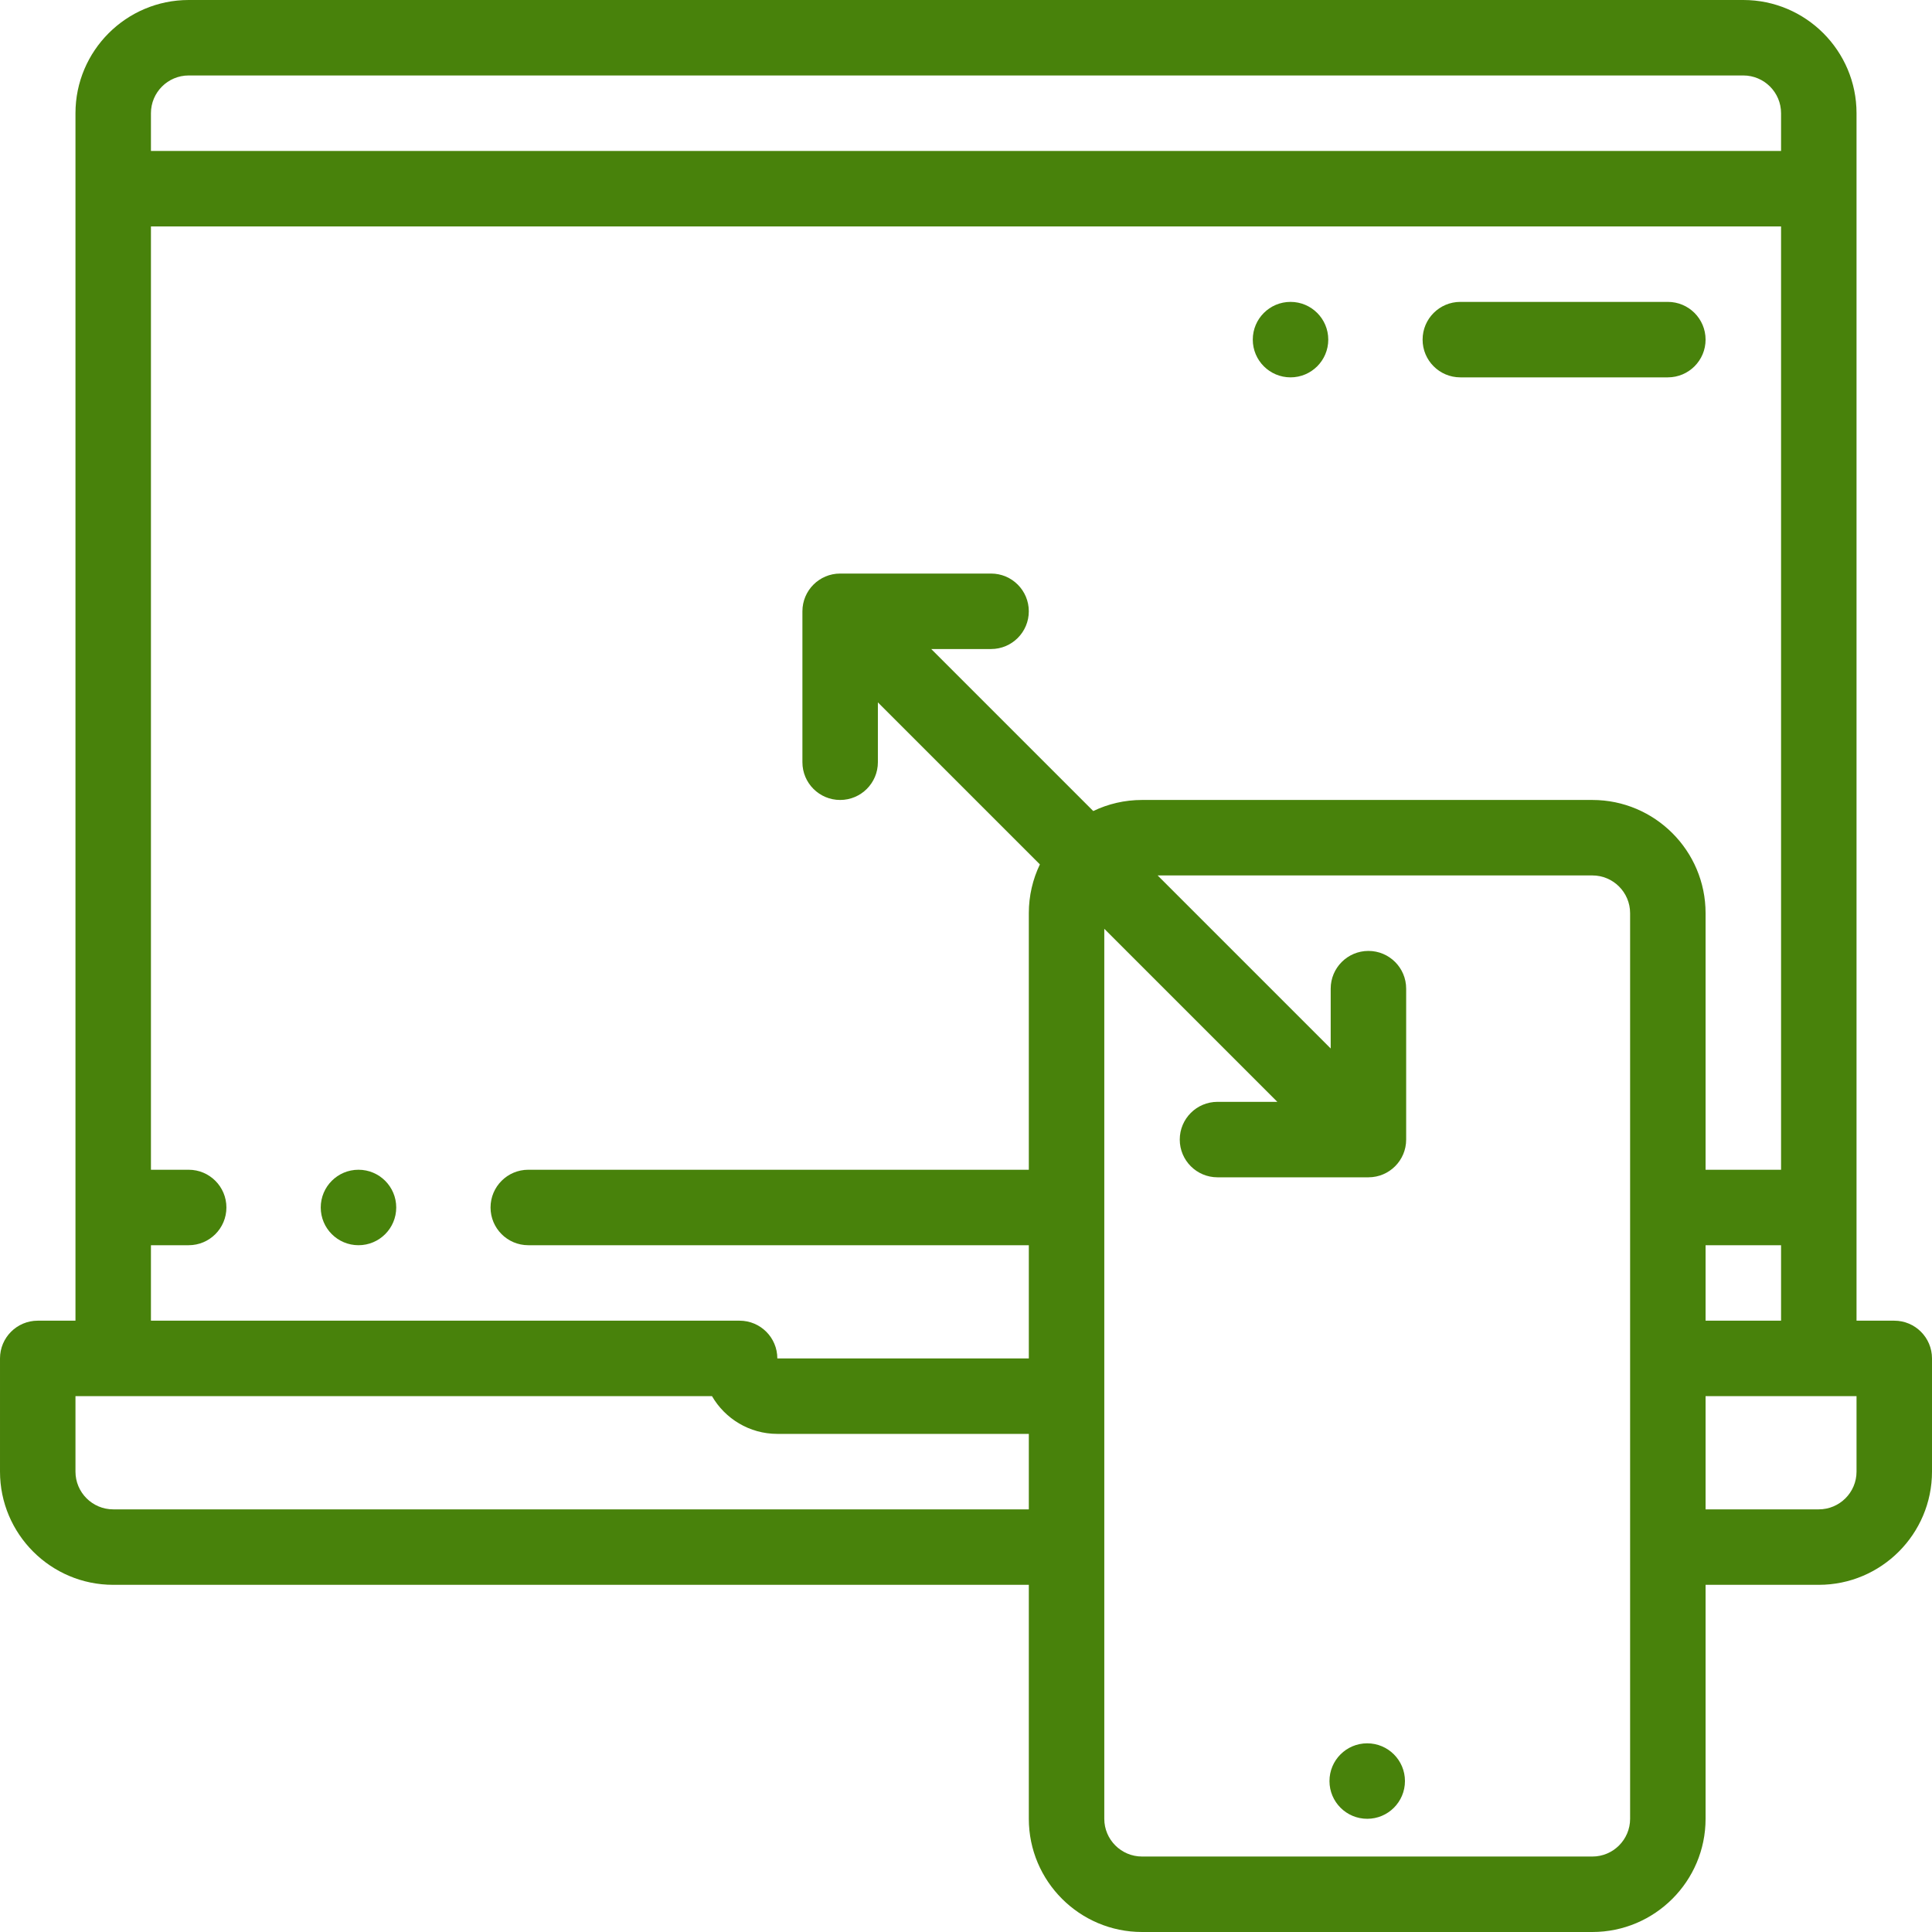 <?xml version="1.0"?>
<svg xmlns="http://www.w3.org/2000/svg" xmlns:xlink="http://www.w3.org/1999/xlink" xmlns:svgjs="http://svgjs.com/svgjs" version="1.1" width="512" height="512" x="0" y="0" viewBox="0 0 512 512.001" style="enable-background:new 0 0 512 512" xml:space="preserve" class=""><g><path xmlns="http://www.w3.org/2000/svg" d="m502 349.996h-10v-319.996c0-16.543-13.461-30-30-30h-412c-16.543 0-30 13.457-30 30v319.996h-10c-5.523 0-10 4.48-10 10v30c0 16.543 13.457 30 30 30h242.648v62.004c0 16.543 13.457 30 30 30h119.348c16.543 0 30-13.457 30-30v-62.004h30.004c16.543 0 30-13.457 30-30v-30c0-5.52-4.477-10-10-10zm-50.004 0v-20h20.004v20zm-401.996-329.996h412c5.512 0 10 4.484 10 10v10h-432v-10c0-5.516 4.484-10 10-10zm-10 309.996h10c5.523 0 10-4.477 10-10 0-5.523-4.477-10-10-10h-10v-249.996h432v249.996h-20.004v-67.996c0-16.543-13.457-30-30-30h-119.348c-4.625 0-9.012 1.055-12.926 2.934l-42.934-42.934h15.855c5.523 0 10-4.477 10-10s-4.477-10-10-10h-39.996c-5.523 0-10 4.477-10 10v40c0 5.52 4.477 10 10 10 5.52 0 10-4.48 10-10v-15.859l42.934 42.934c-1.879 3.918-2.934 8.301-2.934 12.926v67.996h-132.648c-5.523 0-10 4.477-10 10 0 5.523 4.477 10 10 10h132.648v30h-66.648c0-5.52-4.477-10-10-10h-156zm-10 70c-5.516 0-10-4.484-10-10v-20h168.684c3.465 5.977 9.93 10 17.316 10h66.648v20zm401.996 82.004c0 5.516-4.484 10-10 10h-119.348c-5.516 0-10-4.484-10-10v-235.859l45.859 45.859h-15.859c-5.52 0-10 4.477-10 10s4.48 10 10 10h40c5.523 0 10-4.477 10-10v-39.996c0-5.523-4.477-10-10-10-5.523 0-10 4.477-10 10v15.855l-45.859-45.859h115.207c5.516 0 10 4.488 10 10zm60.004-92.004c0 5.516-4.488 10-10 10h-30.004v-30h40.004zm0 0" fill="#48820b" data-original="#000000" style="" class=""/><path xmlns="http://www.w3.org/2000/svg" d="m362.328 462h-.008c-5.523 0-9.996 4.477-9.996 10 0 5.52 4.48 10 10.004 10s10-4.48 10-10c0-5.523-4.477-10-10-10zm0 0" fill="#48820b" data-original="#000000" style="" class=""/><path xmlns="http://www.w3.org/2000/svg" d="m387 100.004h54.996c5.523 0 10-4.477 10-10 0-5.523-4.477-10-10-10h-54.992c-5.523 0-10 4.477-10 10-.004 5.523 4.473 10 9.996 10zm0 0" fill="#48820b" data-original="#000000" style="" class=""/><path xmlns="http://www.w3.org/2000/svg" d="m342.004 100.004c5.523 0 10-4.477 10-10 0-5.523-4.477-10-10-10h-.004c-5.523 0-10 4.477-10 10 0 5.523 4.48 10 10.004 10zm0 0" fill="#48820b" data-original="#000000" style="" class=""/><path xmlns="http://www.w3.org/2000/svg" d="m95.004 309.996h-.008c-5.523 0-9.996 4.477-9.996 10 0 5.523 4.48 10 10.004 10 5.523 0 10-4.477 10-10 0-5.523-4.477-10-10-10zm0 0" fill="#48820b" data-original="#000000" style="" class=""/></g></svg>
